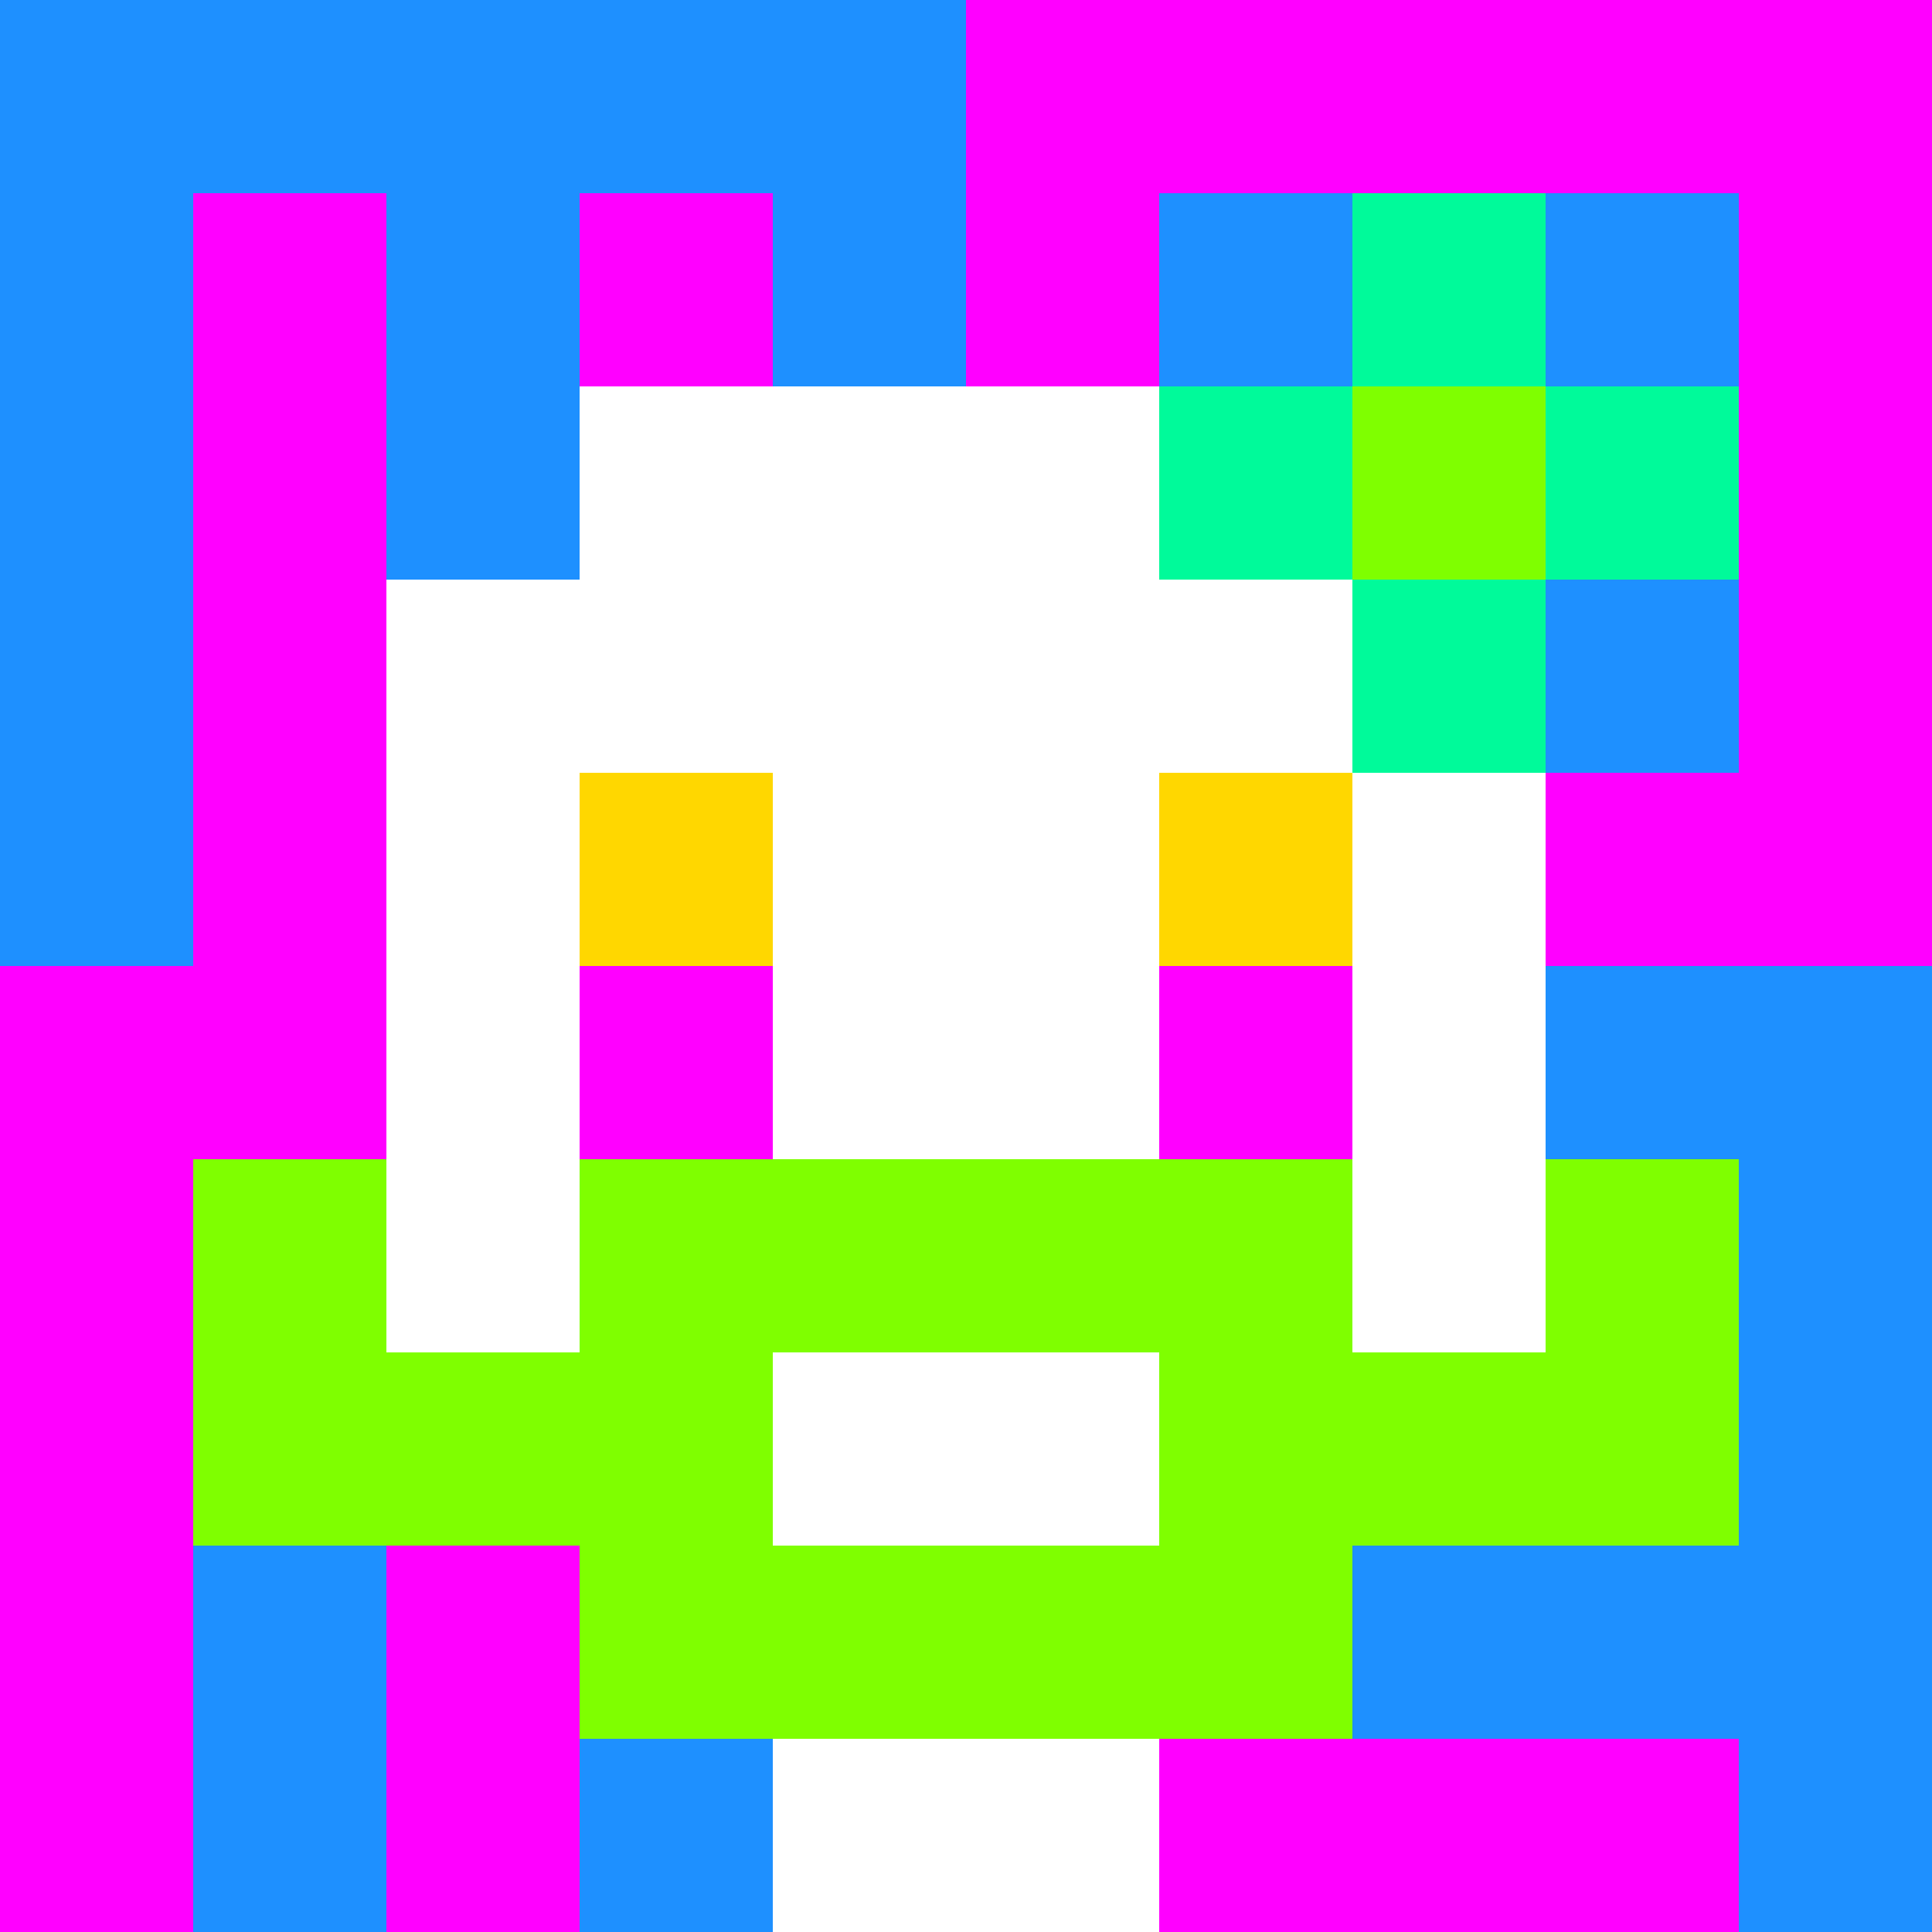 <svg xmlns="http://www.w3.org/2000/svg" version="1.1" width="600" height="600" viewBox="0 0 966 966">
      <title>'goose-pfp-flower' by Dmitri Cherniak</title>
      <desc>The Goose Is Loose</desc>
      <rect width="100%" height="100%" fill="#7272cc"/>
      <g>
        <g id="0-0">
          <rect x="0" y="0" height="966" width="966" fill="#FF00FF"/>
          <g>
            <rect id="0-0-0-0-5-1" x="0" y="0" width="483" height="96.6" fill="#1E90FF"/>
            <rect id="0-0-0-0-1-5" x="0" y="0" width="96.6" height="483" fill="#1E90FF"/>
            <rect id="0-0-2-0-1-5" x="193.2" y="0" width="96.6" height="483" fill="#1E90FF"/>
            <rect id="0-0-4-0-1-5" x="386.4" y="0" width="96.6" height="483" fill="#1E90FF"/>
            <rect id="0-0-6-1-3-3" x="579.6" y="96.6" width="289.8" height="289.8" fill="#1E90FF"/>
            <rect id="0-0-1-6-1-4" x="96.6" y="579.6" width="96.6" height="386.4" fill="#1E90FF"/>
            <rect id="0-0-3-6-1-4" x="289.8" y="579.6" width="96.6" height="386.4" fill="#1E90FF"/>
            <rect id="0-0-5-5-5-1" x="483" y="483" width="483" height="96.6" fill="#1E90FF"/>
            <rect id="0-0-5-8-5-1" x="483" y="772.8" width="483" height="96.6" fill="#1E90FF"/>
            <rect id="0-0-5-5-1-5" x="483" y="483" width="96.6" height="483" fill="#1E90FF"/>
            <rect id="0-0-9-5-1-5" x="869.4" y="483" width="96.6" height="483" fill="#1E90FF"/>
          </g>
          <g>
            <rect id="0-0-3-2-4-7" x="289.8" y="193.2" width="386.4" height="676.2" fill="#FFFFFF"/>
            <rect id="0-0-2-3-6-5" x="193.2" y="289.8" width="579.6" height="483" fill="#FFFFFF"/>
            <rect id="0-0-4-8-2-2" x="386.4" y="772.8" width="193.2" height="193.2" fill="#FFFFFF"/>
            <rect id="0-0-1-6-8-1" x="96.6" y="579.6" width="772.8" height="96.6" fill="#FFFFFF"/>
            <rect id="0-0-1-7-8-1" x="96.6" y="676.2" width="772.8" height="96.6" fill="#7FFF00"/>
            <rect id="0-0-3-6-4-3" x="289.8" y="579.6" width="386.4" height="289.8" fill="#7FFF00"/>
            <rect id="0-0-4-7-2-1" x="386.4" y="676.2" width="193.2" height="96.6" fill="#FFFFFF"/>
            <rect id="0-0-1-6-1-2" x="96.6" y="579.6" width="96.6" height="193.2" fill="#7FFF00"/>
            <rect id="0-0-8-6-1-2" x="772.8" y="579.6" width="96.6" height="193.2" fill="#7FFF00"/>
            <rect id="0-0-3-4-1-1" x="289.8" y="386.4" width="96.6" height="96.6" fill="#FFD700"/>
            <rect id="0-0-6-4-1-1" x="579.6" y="386.4" width="96.6" height="96.6" fill="#FFD700"/>
            <rect id="0-0-3-5-1-1" x="289.8" y="483" width="96.6" height="96.6" fill="#FF00FF"/>
            <rect id="0-0-6-5-1-1" x="579.6" y="483" width="96.6" height="96.6" fill="#FF00FF"/>
            <rect id="0-0-6-2-3-1" x="579.6" y="193.2" width="289.8" height="96.6" fill="#00FA9A"/>
            <rect id="0-0-7-1-1-3" x="676.2" y="96.6" width="96.6" height="289.8" fill="#00FA9A"/>
            <rect id="0-0-7-2-1-1" x="676.2" y="193.2" width="96.6" height="96.6" fill="#7FFF00"/>
          </g>
    
        </g>
      </g>
    </svg>